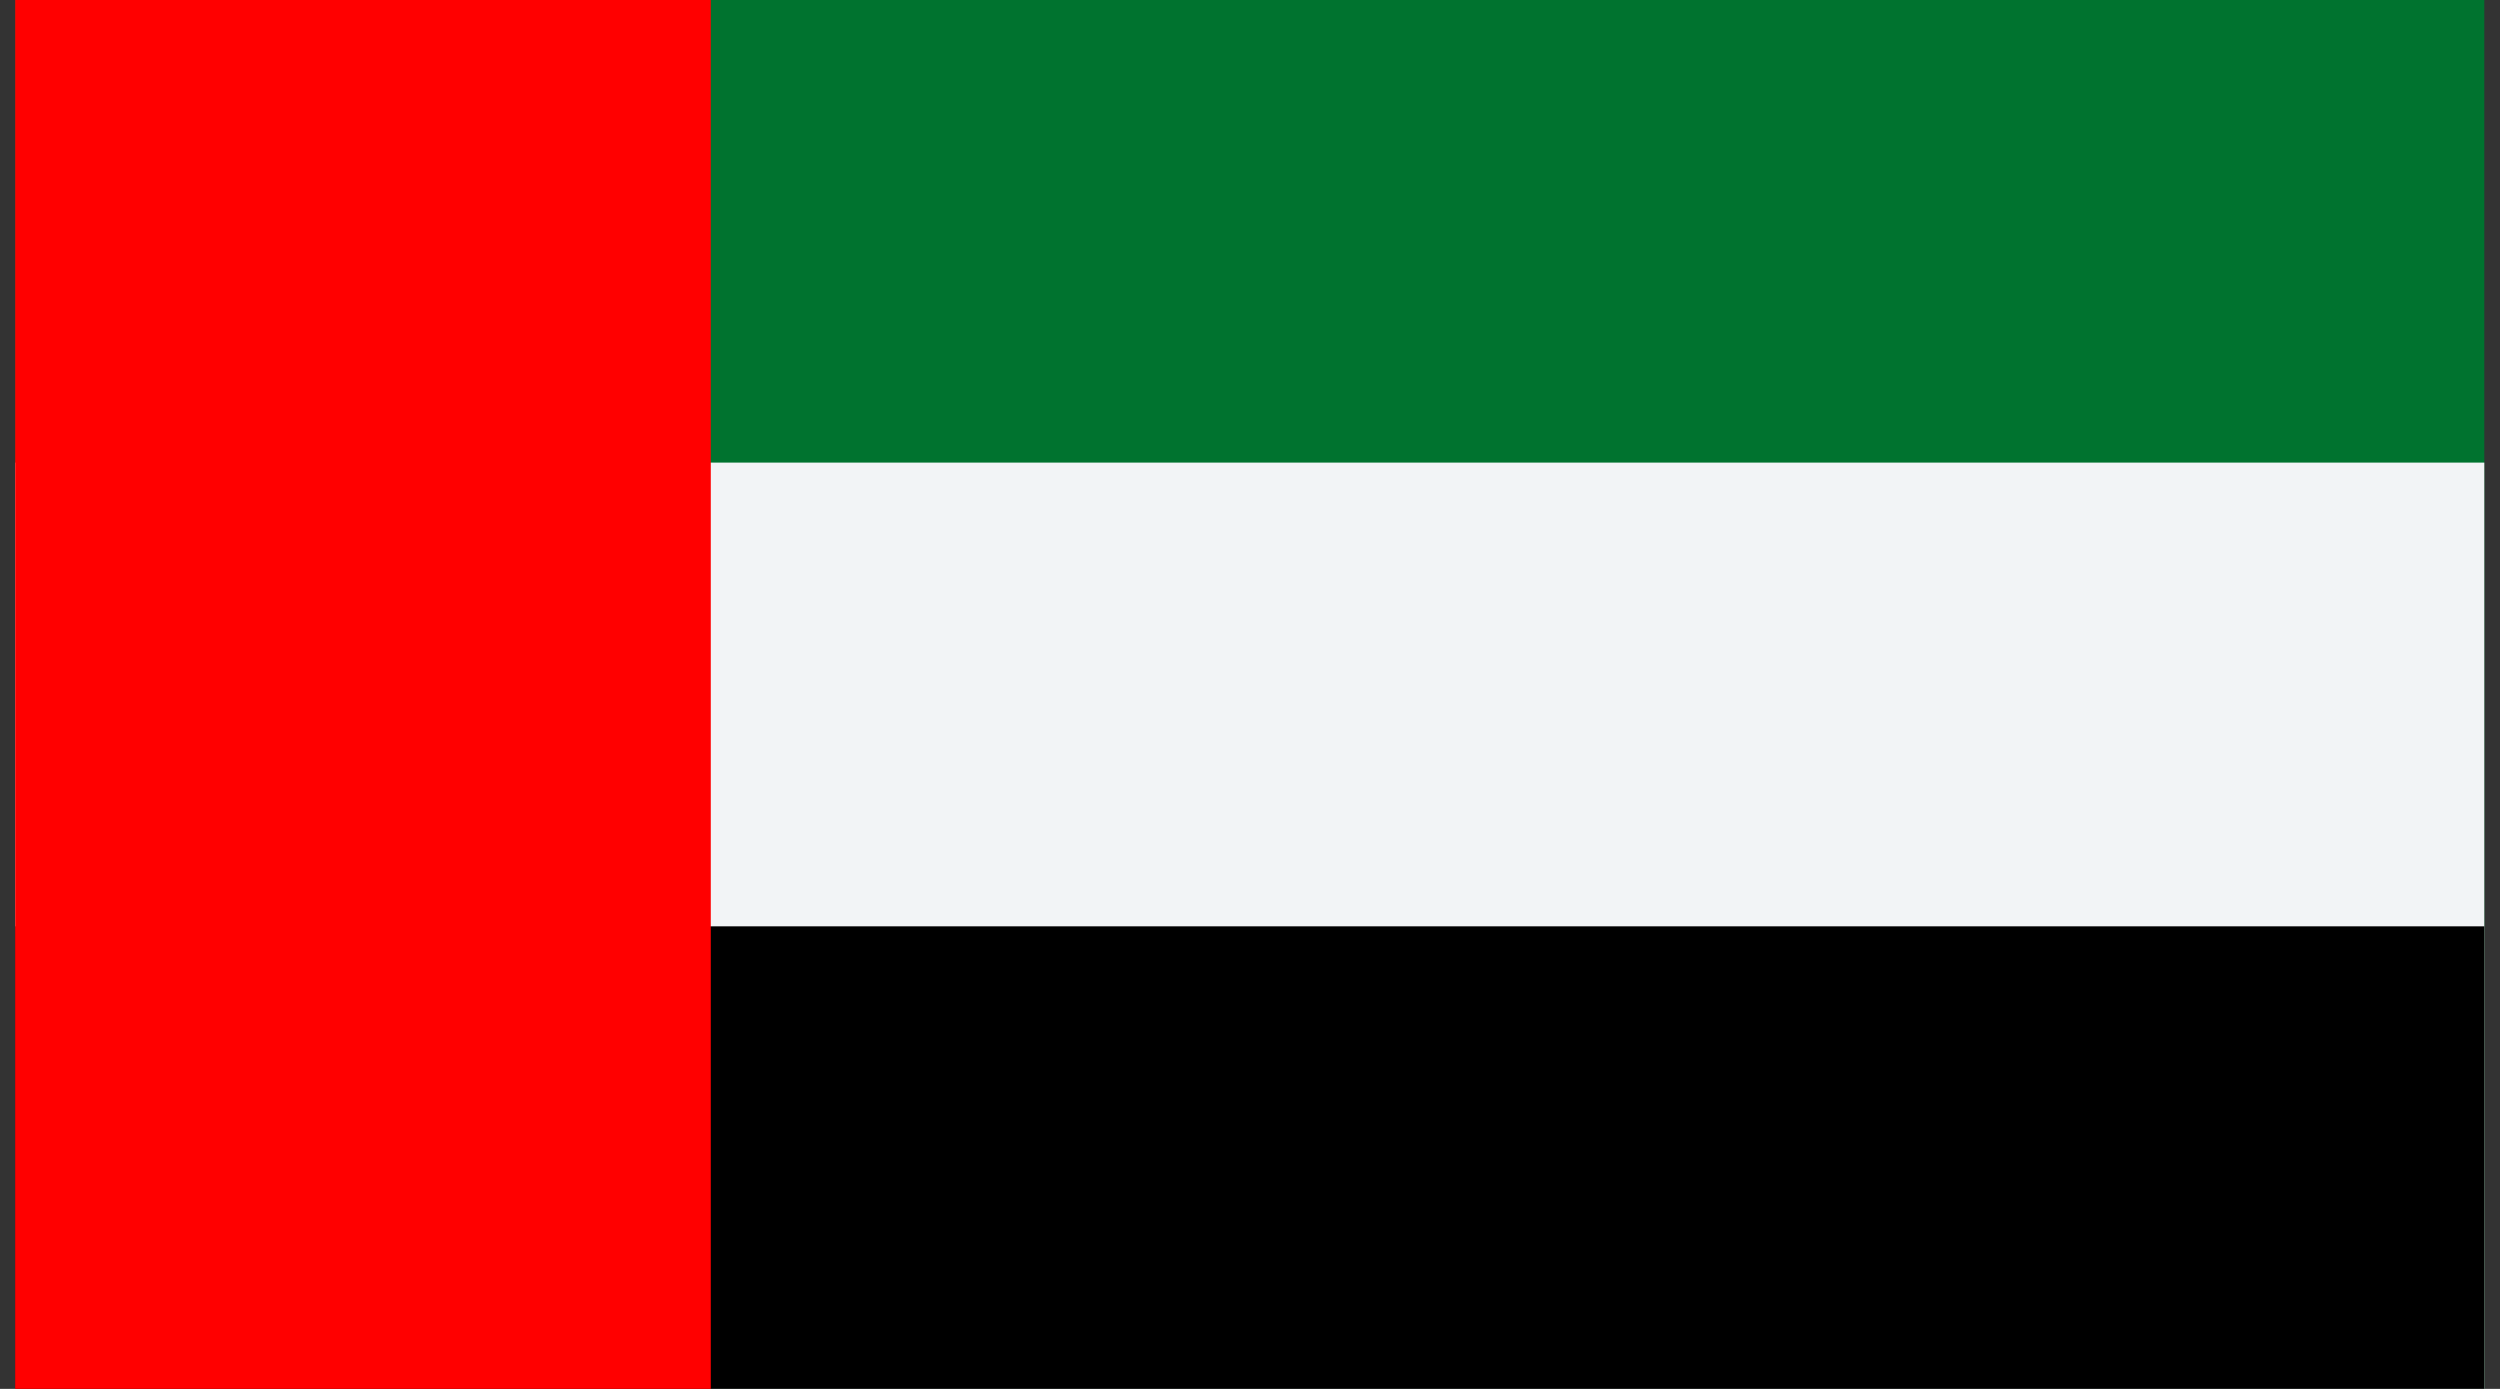 <svg width="54" height="30" viewBox="0 0 54 30" fill="none" xmlns="http://www.w3.org/2000/svg">
<rect x="0" y="0" width="54" height="30" fill="#333333" stroke="none"/>
<g clip-path="url(#clip0_358:15307)">
<path d="M60.431 -0.025H0.328V30.025H60.431V-0.025Z" fill="#00732F"/>
<path d="M60.431 9.992H0.328V30.025H60.431V9.992Z" fill="#F2F4F6"/>
<path d="M60.431 20.009H0.328V30.025H60.431V20.009Z" fill="black"/>
<path d="M15.353 -0.025H0.328V30.025H15.353V-0.025Z" fill="#FF0000"/>
</g>
<defs>
<clipPath id="clip0_358:15307">
<rect width="53.333" height="30" fill="white" transform="translate(0.328)"/>
</clipPath>
</defs>
</svg>
